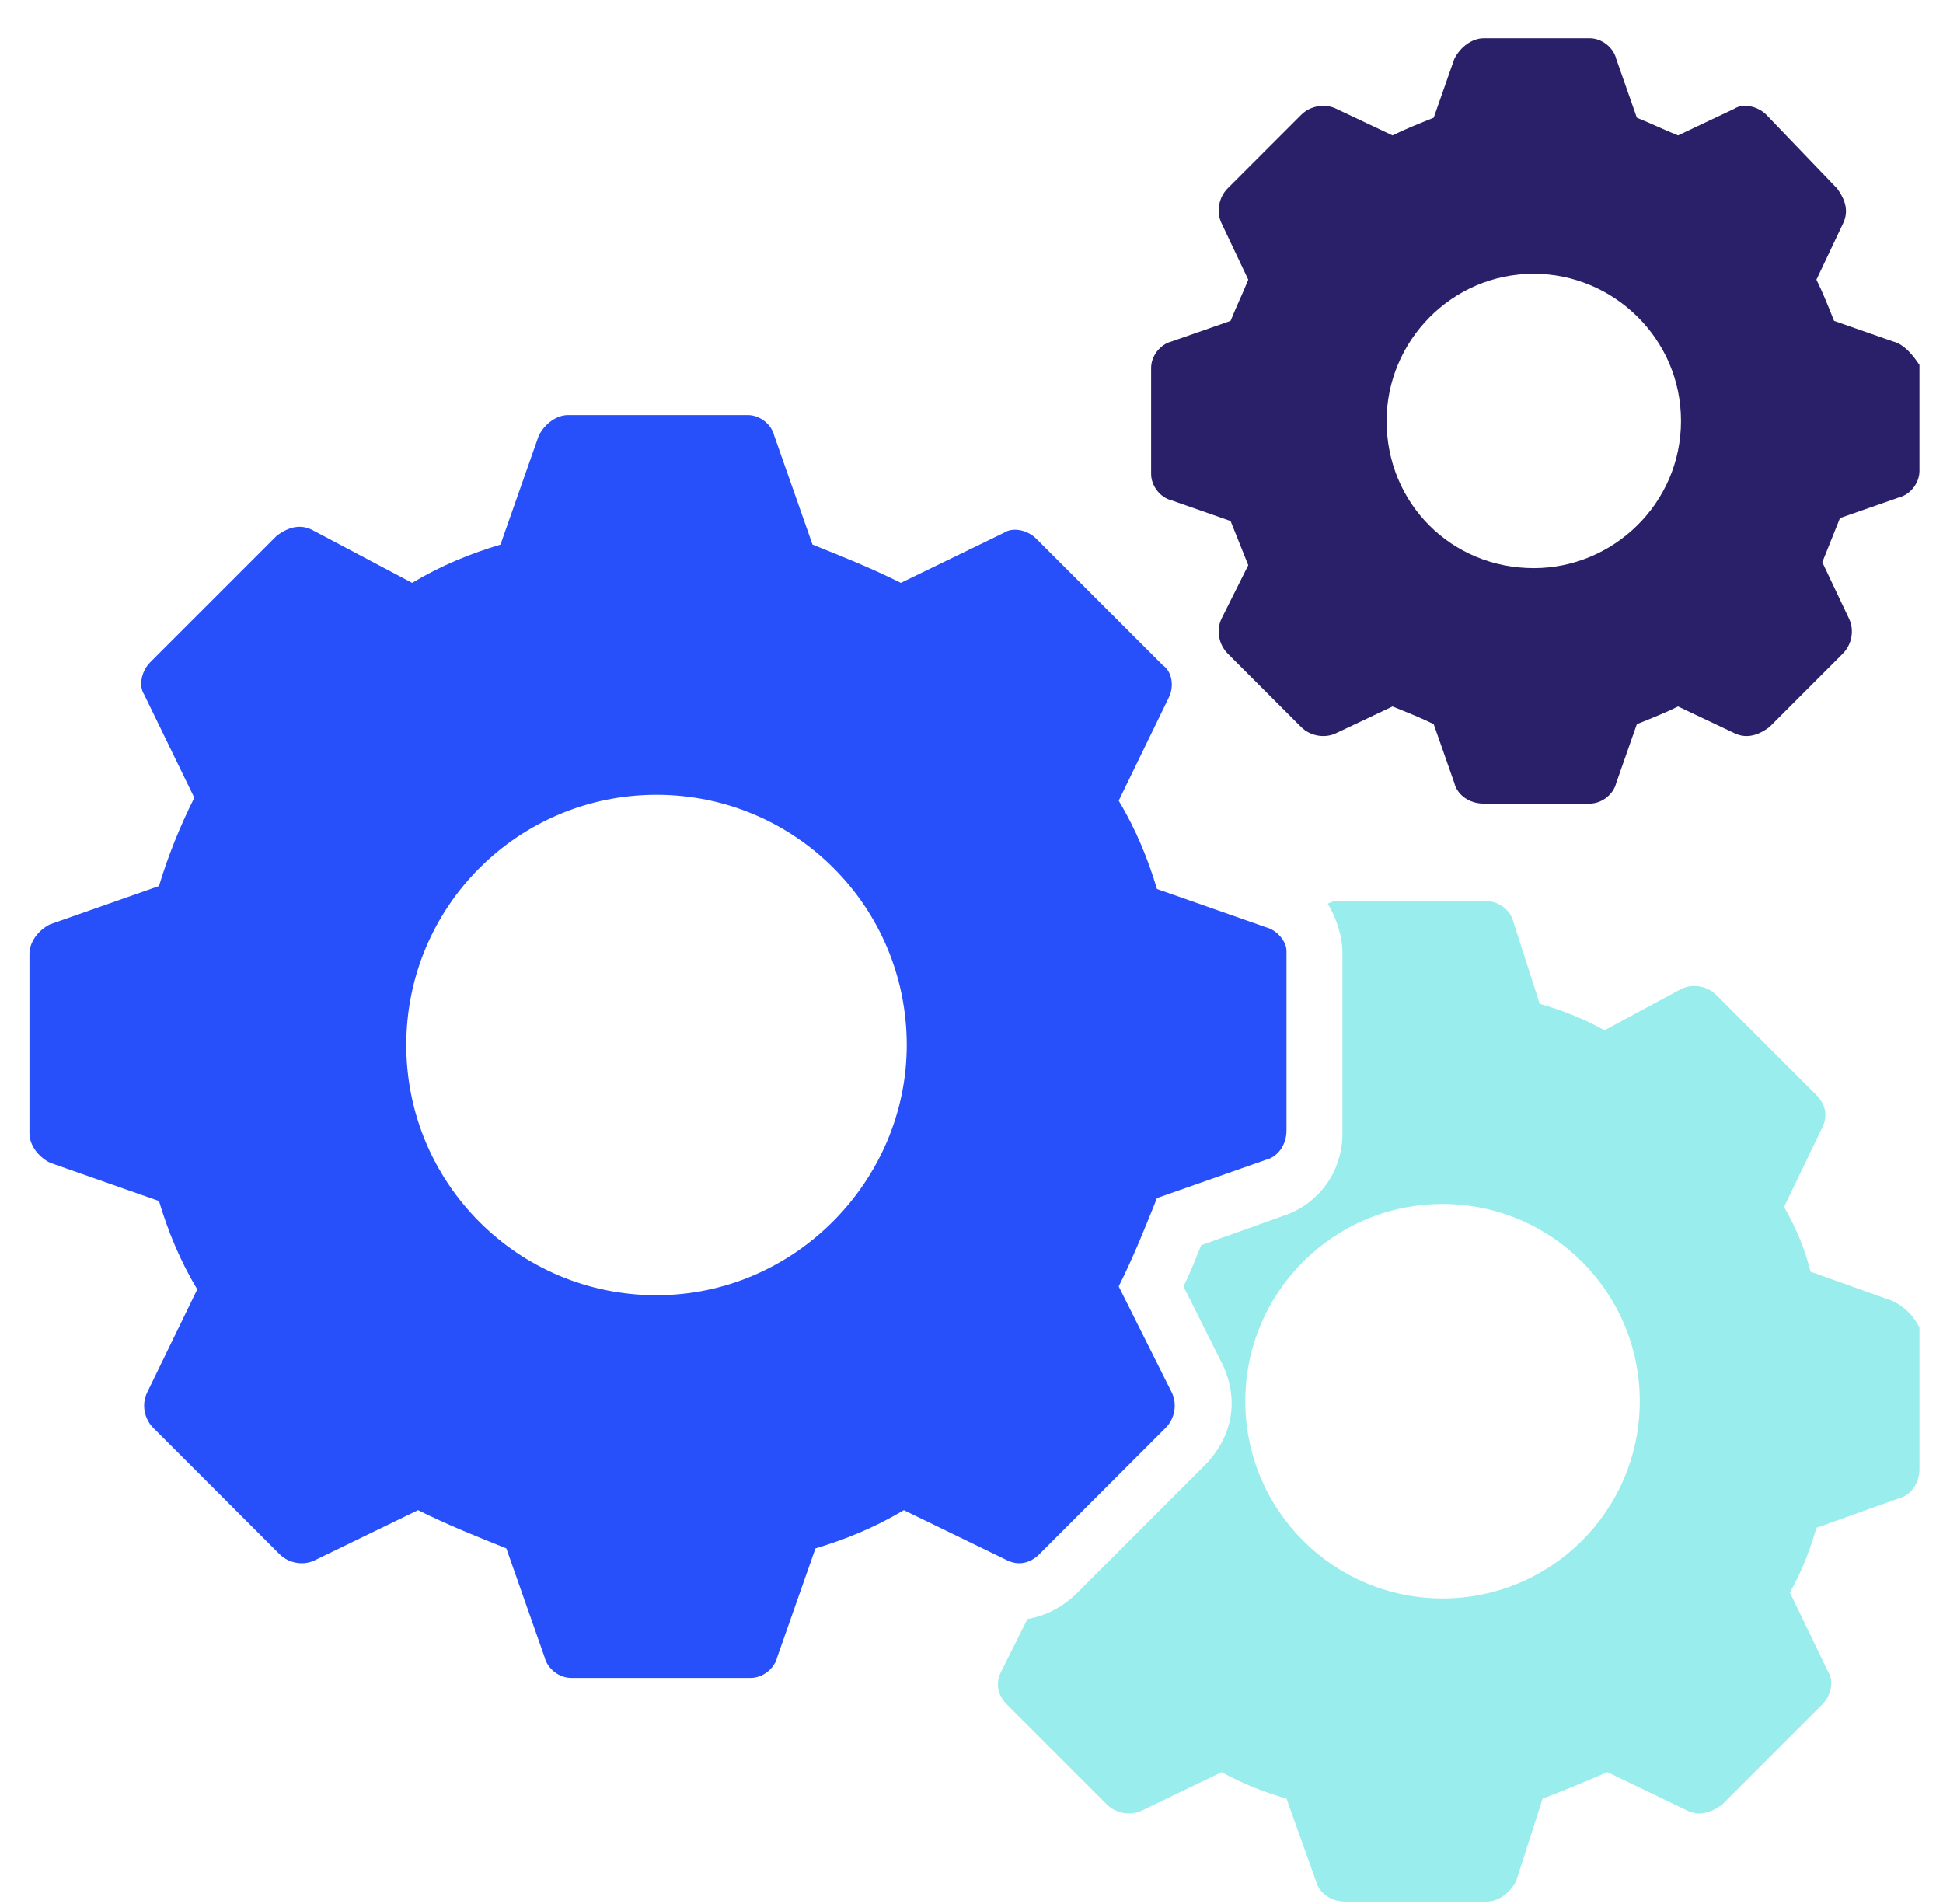 <svg width="50" height="49" viewBox="0 0 50 49" fill="none" xmlns="http://www.w3.org/2000/svg">
<path d="M32.576 23.863L29.773 22.879C29.546 22.121 29.243 21.363 28.788 20.606L30.076 17.954C30.227 17.651 30.152 17.273 29.924 17.121L26.667 13.864C26.44 13.636 26.061 13.56 25.834 13.712L23.182 15C22.424 14.621 21.667 14.318 20.909 14.015L19.924 11.212C19.849 10.909 19.546 10.682 19.243 10.682H14.621C14.318 10.682 14.015 10.909 13.864 11.212L12.879 14.015C12.121 14.242 11.364 14.545 10.606 15L8.031 13.636C7.728 13.485 7.424 13.56 7.121 13.788L3.864 17.045C3.637 17.273 3.561 17.651 3.712 17.879L5 20.53C4.621 21.288 4.318 22.045 4.091 22.803L1.288 23.788C0.985 23.939 0.758 24.242 0.758 24.545V29.166C0.758 29.47 0.985 29.773 1.288 29.924L4.091 30.909C4.318 31.666 4.621 32.424 5.076 33.182L3.788 35.833C3.637 36.136 3.712 36.515 3.94 36.742L7.197 40C7.424 40.227 7.803 40.303 8.106 40.151L10.758 38.864C11.515 39.242 12.273 39.545 13.03 39.848L14.015 42.651C14.091 42.954 14.394 43.182 14.697 43.182H19.318C19.621 43.182 19.924 42.954 20 42.651L20.985 39.848C21.743 39.621 22.5 39.318 23.258 38.864L25.909 40.151C26.212 40.303 26.515 40.227 26.743 40L30 36.742C30.227 36.515 30.303 36.136 30.152 35.833L28.788 33.106C29.167 32.348 29.47 31.591 29.773 30.833L32.576 29.848C32.879 29.773 33.106 29.47 33.106 29.091V24.47C33.106 24.242 32.879 23.939 32.576 23.863ZM16.894 33.333C13.334 33.333 10.455 30.454 10.455 26.894C10.455 23.333 13.334 20.454 16.894 20.454C20.455 20.454 23.334 23.333 23.334 26.894C23.334 30.379 20.455 33.333 16.894 33.333Z" fill="#2850FA"/>
<path d="M48.712 8.787L47.197 8.257C47.046 7.878 46.894 7.5 46.743 7.197L47.425 5.757C47.576 5.454 47.5 5.151 47.273 4.848L45.455 2.954C45.228 2.727 44.849 2.651 44.622 2.803L43.182 3.484C42.803 3.333 42.5 3.181 42.122 3.03L41.591 1.515C41.516 1.212 41.212 0.984 40.91 0.984H38.182C37.879 0.984 37.576 1.212 37.425 1.515L36.894 3.03C36.516 3.181 36.137 3.333 35.834 3.484L34.394 2.803C34.091 2.651 33.712 2.727 33.485 2.954L31.591 4.848C31.364 5.075 31.288 5.454 31.44 5.757L32.122 7.197C31.97 7.575 31.819 7.878 31.667 8.257L30.152 8.787C29.849 8.863 29.622 9.166 29.622 9.469V12.197C29.622 12.499 29.849 12.803 30.152 12.878L31.667 13.409C31.819 13.787 31.97 14.166 32.122 14.545L31.44 15.909C31.288 16.212 31.364 16.59 31.591 16.818L33.485 18.712C33.712 18.939 34.091 19.015 34.394 18.863L35.834 18.181C36.212 18.333 36.591 18.484 36.894 18.636L37.425 20.151C37.5 20.454 37.803 20.681 38.182 20.681H40.91C41.212 20.681 41.516 20.454 41.591 20.151L42.122 18.636C42.5 18.484 42.879 18.333 43.182 18.181L44.622 18.863C44.925 19.015 45.228 18.939 45.531 18.712L47.425 16.818C47.652 16.59 47.728 16.212 47.576 15.909L46.894 14.469C47.046 14.09 47.197 13.712 47.349 13.333L48.864 12.803C49.167 12.727 49.394 12.424 49.394 12.121V9.393C49.243 9.166 49.016 8.863 48.712 8.787ZM39.47 14.621C37.349 14.621 35.682 12.954 35.682 10.833C35.682 8.787 37.349 7.045 39.47 7.045C41.516 7.045 43.258 8.712 43.258 10.833C43.258 12.954 41.516 14.621 39.47 14.621Z" fill="#2A206A"/>
<path d="M48.713 33.485L46.591 32.727C46.44 32.121 46.213 31.591 45.91 31.06L46.894 29.015C47.046 28.712 46.97 28.409 46.743 28.182L44.167 25.606C43.94 25.379 43.561 25.303 43.258 25.454L41.288 26.515C40.758 26.212 40.152 25.985 39.622 25.833L38.94 23.712C38.864 23.409 38.561 23.182 38.182 23.182H34.546C34.394 23.182 34.319 23.182 34.167 23.257C34.394 23.636 34.546 24.091 34.546 24.545V29.166C34.546 30.151 33.94 30.985 33.031 31.288L30.91 32.045C30.758 32.424 30.607 32.803 30.455 33.106L31.44 35.076C31.894 35.985 31.743 36.969 30.985 37.727L27.728 40.985C27.349 41.364 26.894 41.591 26.44 41.666L25.758 43.03C25.607 43.333 25.682 43.636 25.91 43.864L28.485 46.439C28.713 46.666 29.091 46.742 29.394 46.591L31.44 45.606C31.97 45.909 32.576 46.136 33.106 46.288L33.864 48.409C33.94 48.712 34.243 48.939 34.622 48.939H38.258C38.561 48.939 38.864 48.712 39.016 48.409L39.697 46.288C40.303 46.06 40.834 45.833 41.364 45.606L43.41 46.591C43.713 46.742 44.016 46.666 44.319 46.439L46.894 43.864C47.122 43.636 47.197 43.257 47.046 43.03L46.061 40.985C46.364 40.454 46.591 39.848 46.743 39.318L48.864 38.56C49.167 38.485 49.394 38.182 49.394 37.803V34.166C49.243 33.864 49.016 33.636 48.713 33.485ZM37.122 41.136C34.319 41.136 32.046 38.864 32.046 36.06C32.046 33.257 34.319 30.985 37.122 30.985C39.925 30.985 42.197 33.257 42.197 36.06C42.197 38.864 39.925 41.136 37.122 41.136Z" fill="#9AEDED"/>
</svg>
